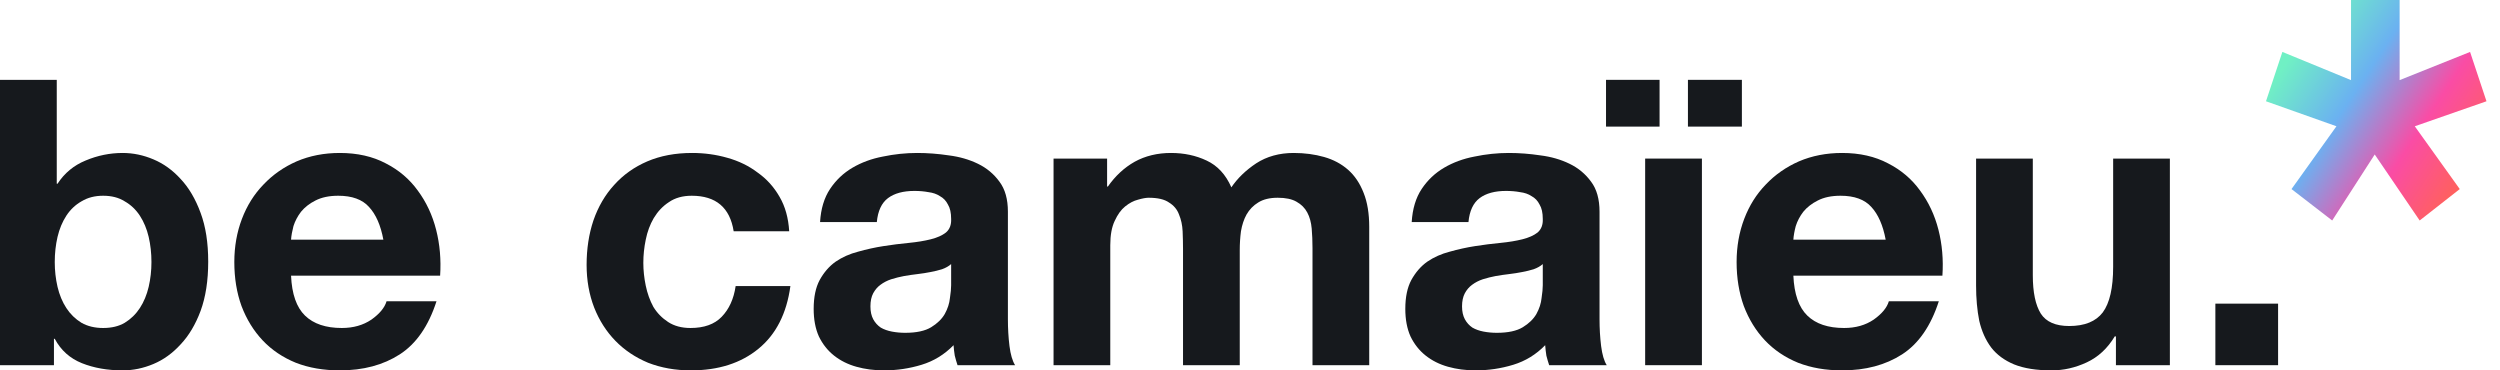 <svg xmlns:xlink="http://www.w3.org/1999/xlink" xmlns="http://www.w3.org/2000/svg" width="81" height="12" viewBox="0 0 81 12" fill="none"><defs><linearGradient id="linear" x1="73.641" y1="2.679" x2="79.433" y2="6.496" gradientUnits="userSpaceOnUse">
                        <stop stop-color="#70F0C4"></stop>
                        <stop offset="0.344" stop-color="#6BB1F1"></stop>
                        <stop offset="0.693" stop-color="#FA4CA5"></stop>
                        <stop offset="1" stop-color="#FF615C"></stop>
                    </linearGradient></defs>
    <title fill="none">celio be camaïeu - vêtements femme</title>
    <path fill="#16191D" d="M4.907 8.491C4.907 8.206 4.877 7.934 4.817 7.675C4.756 7.416 4.661 7.188 4.532 6.989C4.402 6.791 4.238 6.635 4.04 6.523C3.85 6.402 3.617 6.342 3.341 6.342C3.073 6.342 2.84 6.402 2.641 6.523C2.443 6.635 2.279 6.791 2.149 6.989C2.02 7.188 1.925 7.416 1.864 7.675C1.804 7.934 1.774 8.206 1.774 8.491C1.774 8.767 1.804 9.035 1.864 9.294C1.925 9.553 2.02 9.782 2.149 9.98C2.279 10.179 2.443 10.338 2.641 10.459C2.84 10.571 3.073 10.627 3.341 10.627C3.617 10.627 3.85 10.571 4.04 10.459C4.238 10.338 4.402 10.179 4.532 9.98C4.661 9.782 4.756 9.553 4.817 9.294C4.877 9.035 4.907 8.767 4.907 8.491ZM0 2.587H1.839V5.953H1.864C2.089 5.608 2.391 5.358 2.771 5.202C3.159 5.038 3.561 4.956 3.975 4.956C4.312 4.956 4.644 5.025 4.972 5.164C5.3 5.302 5.593 5.513 5.852 5.798C6.12 6.083 6.336 6.45 6.5 6.899C6.664 7.339 6.746 7.865 6.746 8.478C6.746 9.091 6.664 9.622 6.5 10.071C6.336 10.511 6.12 10.874 5.852 11.158C5.593 11.443 5.3 11.655 4.972 11.793C4.644 11.931 4.312 12 3.975 12C3.483 12 3.043 11.922 2.654 11.767C2.266 11.612 1.972 11.348 1.774 10.977H1.748V11.832H0V2.587Z"></path>
    <path fill="#16191D" d="M12.421 7.766C12.335 7.3 12.18 6.946 11.955 6.704C11.739 6.463 11.407 6.342 10.958 6.342C10.665 6.342 10.419 6.394 10.22 6.497C10.03 6.592 9.875 6.713 9.754 6.86C9.642 7.006 9.56 7.162 9.508 7.326C9.465 7.49 9.439 7.637 9.43 7.766H12.421ZM9.43 8.931C9.456 9.527 9.607 9.959 9.883 10.226C10.16 10.494 10.557 10.627 11.075 10.627C11.446 10.627 11.765 10.537 12.033 10.356C12.3 10.166 12.464 9.967 12.525 9.76H14.143C13.884 10.563 13.487 11.137 12.952 11.482C12.417 11.827 11.77 12 11.01 12C10.483 12 10.009 11.918 9.586 11.754C9.163 11.581 8.804 11.34 8.511 11.029C8.218 10.718 7.989 10.347 7.825 9.915C7.669 9.484 7.592 9.009 7.592 8.491C7.592 7.99 7.674 7.524 7.838 7.093C8.002 6.661 8.235 6.29 8.537 5.979C8.839 5.66 9.197 5.41 9.612 5.228C10.034 5.047 10.501 4.956 11.01 4.956C11.58 4.956 12.076 5.069 12.499 5.293C12.922 5.509 13.267 5.802 13.535 6.173C13.811 6.545 14.009 6.968 14.13 7.442C14.251 7.917 14.294 8.413 14.26 8.931H9.43Z"></path>
    <path fill="#16191D" d="M23.771 7.494C23.65 6.726 23.197 6.342 22.411 6.342C22.118 6.342 21.872 6.411 21.673 6.549C21.474 6.678 21.311 6.851 21.181 7.067C21.06 7.274 20.974 7.507 20.922 7.766C20.87 8.016 20.844 8.267 20.844 8.517C20.844 8.759 20.87 9.005 20.922 9.255C20.974 9.505 21.056 9.734 21.168 9.941C21.289 10.14 21.449 10.304 21.647 10.433C21.846 10.563 22.087 10.627 22.372 10.627C22.812 10.627 23.149 10.507 23.382 10.265C23.624 10.015 23.775 9.682 23.835 9.268H25.609C25.488 10.157 25.143 10.835 24.573 11.301C24.004 11.767 23.274 12 22.385 12C21.884 12 21.423 11.918 21 11.754C20.585 11.581 20.232 11.344 19.938 11.042C19.645 10.74 19.416 10.382 19.252 9.967C19.088 9.544 19.006 9.082 19.006 8.582C19.006 8.064 19.079 7.585 19.226 7.145C19.381 6.696 19.606 6.312 19.899 5.992C20.193 5.664 20.551 5.41 20.974 5.228C21.397 5.047 21.88 4.956 22.424 4.956C22.821 4.956 23.201 5.008 23.563 5.112C23.935 5.215 24.263 5.375 24.547 5.591C24.841 5.798 25.078 6.061 25.26 6.381C25.441 6.691 25.544 7.063 25.57 7.494H23.771Z"></path>
    <path fill="#16191D" d="M26.57 7.196C26.596 6.765 26.704 6.407 26.894 6.122C27.084 5.837 27.325 5.608 27.619 5.435C27.912 5.263 28.24 5.142 28.603 5.073C28.974 4.995 29.345 4.956 29.716 4.956C30.053 4.956 30.394 4.982 30.739 5.034C31.085 5.077 31.4 5.168 31.685 5.306C31.969 5.444 32.203 5.638 32.384 5.889C32.565 6.13 32.656 6.454 32.656 6.86V10.343C32.656 10.645 32.673 10.934 32.707 11.21C32.742 11.486 32.802 11.694 32.889 11.832H31.024C30.99 11.728 30.959 11.624 30.934 11.521C30.916 11.409 30.903 11.296 30.895 11.184C30.601 11.486 30.256 11.698 29.859 11.819C29.462 11.94 29.056 12 28.642 12C28.322 12 28.025 11.961 27.748 11.883C27.472 11.806 27.23 11.685 27.023 11.521C26.816 11.357 26.652 11.15 26.531 10.899C26.419 10.649 26.363 10.351 26.363 10.006C26.363 9.626 26.428 9.315 26.557 9.074C26.695 8.823 26.868 8.625 27.075 8.478C27.291 8.331 27.533 8.224 27.8 8.155C28.076 8.077 28.353 8.016 28.629 7.973C28.905 7.93 29.177 7.896 29.445 7.87C29.712 7.844 29.95 7.805 30.157 7.753C30.364 7.701 30.528 7.628 30.649 7.533C30.77 7.429 30.826 7.283 30.817 7.093C30.817 6.894 30.782 6.739 30.713 6.627C30.653 6.506 30.567 6.415 30.454 6.355C30.351 6.286 30.226 6.243 30.079 6.225C29.941 6.199 29.79 6.186 29.626 6.186C29.263 6.186 28.978 6.264 28.771 6.419C28.564 6.575 28.443 6.834 28.409 7.196H26.57ZM30.817 8.556C30.739 8.625 30.64 8.681 30.519 8.724C30.407 8.759 30.282 8.789 30.144 8.815C30.014 8.841 29.876 8.862 29.729 8.88C29.583 8.897 29.436 8.918 29.289 8.944C29.151 8.97 29.013 9.005 28.875 9.048C28.745 9.091 28.629 9.151 28.525 9.229C28.43 9.298 28.353 9.389 28.292 9.501C28.232 9.613 28.202 9.756 28.202 9.928C28.202 10.092 28.232 10.23 28.292 10.343C28.353 10.455 28.435 10.546 28.538 10.615C28.642 10.675 28.763 10.718 28.901 10.744C29.039 10.77 29.181 10.783 29.328 10.783C29.691 10.783 29.971 10.723 30.17 10.602C30.368 10.481 30.515 10.338 30.61 10.174C30.705 10.002 30.761 9.829 30.778 9.656C30.804 9.484 30.817 9.346 30.817 9.242V8.556Z"></path>
    <path fill="#16191D" d="M34.135 5.138H35.87V6.044H35.895C36.137 5.699 36.426 5.431 36.763 5.241C37.108 5.051 37.501 4.956 37.941 4.956C38.364 4.956 38.748 5.038 39.094 5.202C39.447 5.366 39.715 5.656 39.896 6.07C40.095 5.776 40.362 5.517 40.699 5.293C41.044 5.069 41.45 4.956 41.916 4.956C42.27 4.956 42.598 5 42.9 5.086C43.202 5.172 43.461 5.31 43.677 5.5C43.893 5.69 44.061 5.94 44.182 6.251C44.303 6.553 44.363 6.92 44.363 7.352V11.832H42.525V8.038C42.525 7.814 42.516 7.602 42.499 7.404C42.482 7.205 42.434 7.032 42.356 6.886C42.279 6.739 42.162 6.622 42.007 6.536C41.86 6.45 41.657 6.407 41.398 6.407C41.139 6.407 40.928 6.458 40.764 6.562C40.608 6.657 40.483 6.786 40.388 6.95C40.302 7.106 40.242 7.287 40.207 7.494C40.181 7.693 40.168 7.896 40.168 8.103V11.832H38.33V8.077C38.33 7.878 38.325 7.684 38.317 7.494C38.308 7.296 38.269 7.114 38.2 6.95C38.14 6.786 38.032 6.657 37.877 6.562C37.73 6.458 37.51 6.407 37.216 6.407C37.13 6.407 37.013 6.428 36.867 6.471C36.728 6.506 36.59 6.579 36.452 6.691C36.323 6.795 36.211 6.95 36.116 7.158C36.021 7.356 35.973 7.619 35.973 7.947V11.832H34.135V5.138Z"></path>
    <path fill="#16191D" d="M45.739 7.196C45.765 6.765 45.873 6.407 46.063 6.122C46.253 5.837 46.494 5.608 46.788 5.435C47.081 5.263 47.409 5.142 47.772 5.073C48.143 4.995 48.514 4.956 48.885 4.956C49.222 4.956 49.563 4.982 49.908 5.034C50.254 5.077 50.569 5.168 50.853 5.306C51.138 5.444 51.371 5.638 51.553 5.889C51.734 6.13 51.825 6.454 51.825 6.86V10.343C51.825 10.645 51.842 10.934 51.876 11.21C51.911 11.486 51.971 11.694 52.058 11.832H50.193C50.159 11.728 50.128 11.624 50.102 11.521C50.085 11.409 50.072 11.296 50.064 11.184C49.77 11.486 49.425 11.698 49.028 11.819C48.631 11.94 48.225 12 47.811 12C47.491 12 47.194 11.961 46.917 11.883C46.641 11.806 46.399 11.685 46.192 11.521C45.985 11.357 45.821 11.15 45.7 10.899C45.588 10.649 45.532 10.351 45.532 10.006C45.532 9.626 45.597 9.315 45.726 9.074C45.864 8.823 46.037 8.625 46.244 8.478C46.46 8.331 46.702 8.224 46.969 8.155C47.245 8.077 47.522 8.016 47.798 7.973C48.074 7.93 48.346 7.896 48.614 7.87C48.881 7.844 49.118 7.805 49.326 7.753C49.533 7.701 49.697 7.628 49.818 7.533C49.938 7.429 49.995 7.283 49.986 7.093C49.986 6.894 49.951 6.739 49.882 6.627C49.822 6.506 49.736 6.415 49.623 6.355C49.52 6.286 49.395 6.243 49.248 6.225C49.11 6.199 48.959 6.186 48.795 6.186C48.432 6.186 48.147 6.264 47.94 6.419C47.733 6.575 47.612 6.834 47.578 7.196H45.739ZM49.986 8.556C49.908 8.625 49.809 8.681 49.688 8.724C49.576 8.759 49.451 8.789 49.313 8.815C49.183 8.841 49.045 8.862 48.898 8.88C48.752 8.897 48.605 8.918 48.458 8.944C48.32 8.97 48.182 9.005 48.044 9.048C47.914 9.091 47.798 9.151 47.694 9.229C47.599 9.298 47.522 9.389 47.461 9.501C47.401 9.613 47.37 9.756 47.37 9.928C47.37 10.092 47.401 10.23 47.461 10.343C47.522 10.455 47.604 10.546 47.707 10.615C47.811 10.675 47.932 10.718 48.07 10.744C48.208 10.77 48.35 10.783 48.497 10.783C48.859 10.783 49.14 10.723 49.339 10.602C49.537 10.481 49.684 10.338 49.779 10.174C49.874 10.002 49.93 9.829 49.947 9.656C49.973 9.484 49.986 9.346 49.986 9.242V8.556Z"></path>
    <path fill="#16191D" d="M52.035 2.587H53.77V4.102H52.035V2.587ZM54.689 2.587H56.437V4.102H54.689V2.587ZM53.303 5.138H55.142V11.832H53.303V5.138Z"></path>
    <path fill="#16191D" d="M61.096 7.766C61.009 7.3 60.854 6.946 60.63 6.704C60.414 6.463 60.081 6.342 59.633 6.342C59.339 6.342 59.093 6.394 58.895 6.497C58.705 6.592 58.549 6.713 58.428 6.86C58.316 7.006 58.234 7.162 58.182 7.326C58.139 7.49 58.113 7.637 58.105 7.766H61.096ZM58.105 8.931C58.131 9.527 58.282 9.959 58.558 10.226C58.834 10.494 59.231 10.627 59.749 10.627C60.12 10.627 60.44 10.537 60.707 10.356C60.975 10.166 61.139 9.967 61.199 9.76H62.818C62.559 10.563 62.162 11.137 61.627 11.482C61.091 11.827 60.444 12 59.684 12C59.158 12 58.683 11.918 58.26 11.754C57.837 11.581 57.479 11.34 57.185 11.029C56.892 10.718 56.663 10.347 56.499 9.915C56.344 9.484 56.266 9.009 56.266 8.491C56.266 7.99 56.348 7.524 56.512 7.093C56.676 6.661 56.909 6.29 57.211 5.979C57.513 5.66 57.872 5.41 58.286 5.228C58.709 5.047 59.175 4.956 59.684 4.956C60.254 4.956 60.75 5.069 61.173 5.293C61.596 5.509 61.942 5.802 62.209 6.173C62.485 6.545 62.684 6.968 62.805 7.442C62.926 7.917 62.969 8.413 62.934 8.931H58.105Z"></path>
    <path fill="#16191D" d="M70.304 11.832H68.556V10.899H68.518C68.284 11.288 67.982 11.568 67.611 11.741C67.24 11.914 66.86 12 66.472 12C65.98 12 65.574 11.935 65.255 11.806C64.944 11.676 64.698 11.495 64.517 11.262C64.335 11.02 64.206 10.731 64.128 10.395C64.059 10.049 64.025 9.669 64.025 9.255V5.138H65.863V8.918C65.863 9.471 65.95 9.885 66.122 10.161C66.295 10.429 66.601 10.563 67.042 10.563C67.542 10.563 67.905 10.416 68.129 10.123C68.354 9.82 68.466 9.328 68.466 8.647V5.138H70.304V11.832Z"></path>
    <path fill="#16191D" d="M71.778 9.838H73.81V11.832H71.778V9.838Z"></path>
    <path fill="url(&quot;#linear&quot;)" d="M77.748 2.596L80.03 1.682L80.562 3.281L78.239 4.091L79.696 6.126L78.397 7.144L76.941 5.005L75.563 7.144L74.245 6.126L75.701 4.091L73.418 3.281L73.949 1.682L76.173 2.596V0H77.748V2.596Z"></path>
</svg>